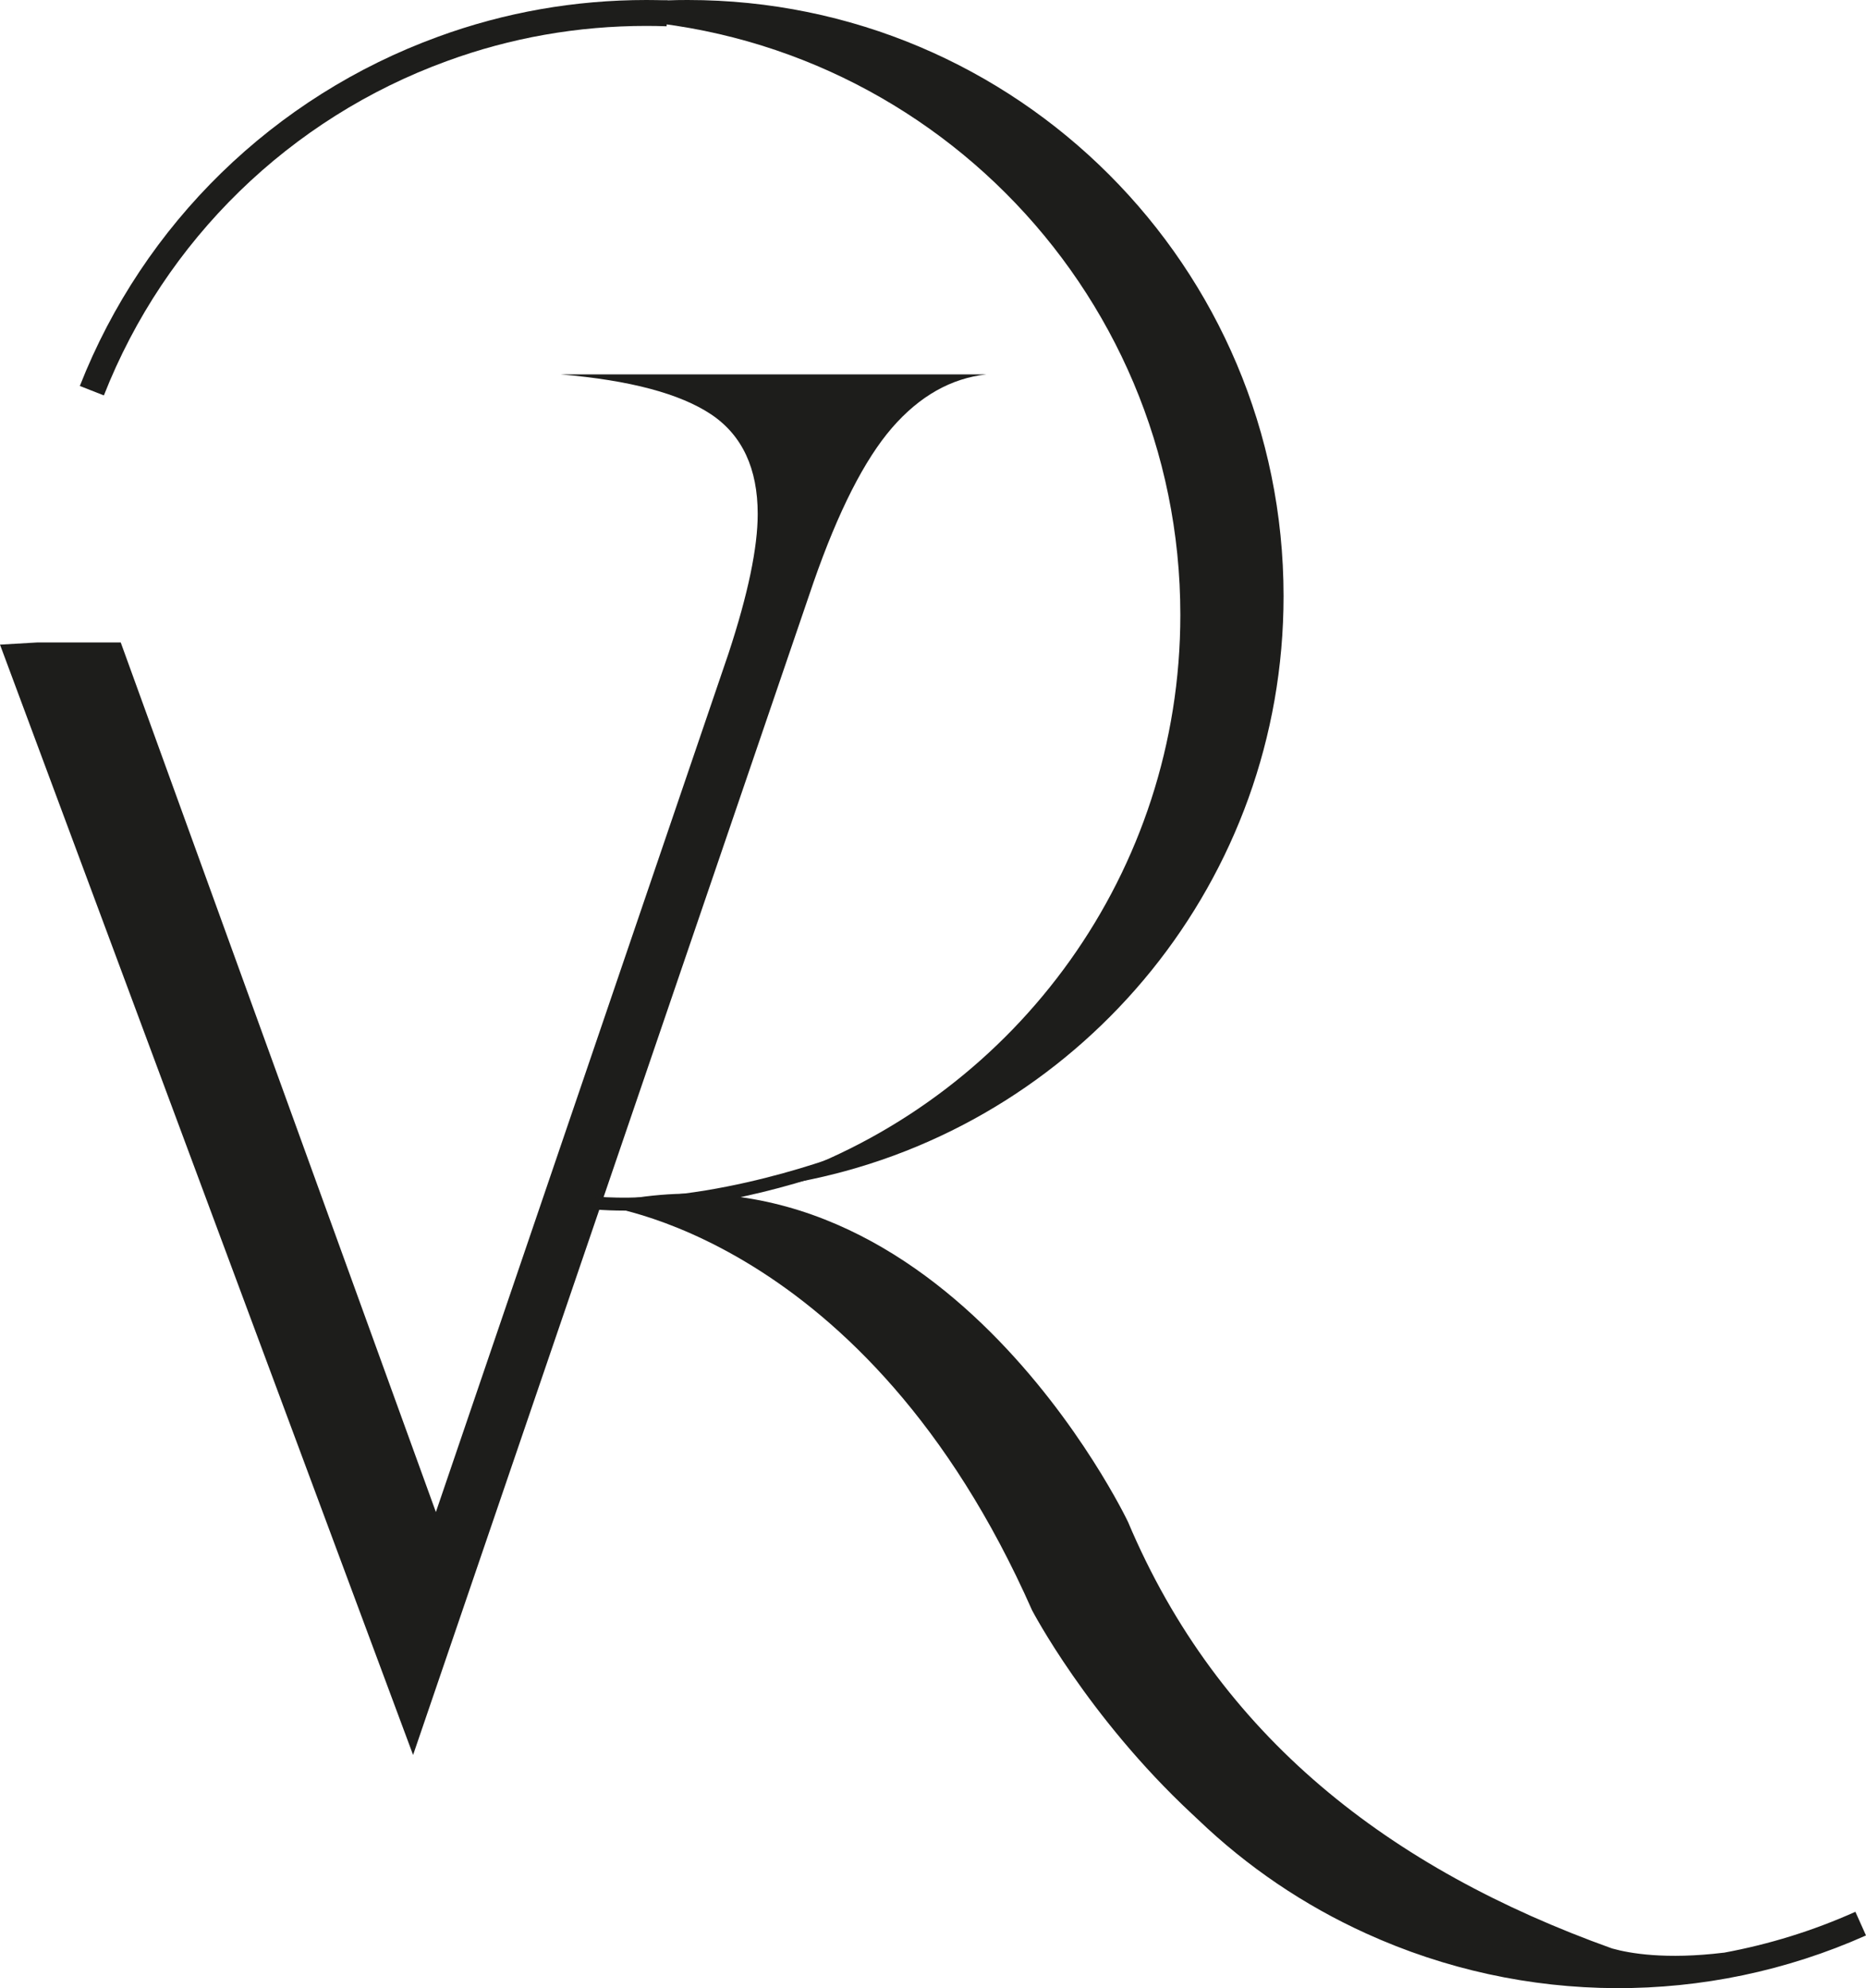 <svg viewBox="0 0 402.75 428.88" xmlns="http://www.w3.org/2000/svg" data-name="Capa 2" id="Capa_2">
  <defs>
    <style>
      .cls-1 {
        fill: #1d1d1b;
      }
    </style>
  </defs>
  <g data-name="Capa 1" id="Capa_1-2">
    <g>
      <path d="m22.42,85.3l-5.19-2.04C30.99,48.25,59.17,20.8,94.53,7.93,108.89,2.67,124.03,0,139.52,0c1.54,0,3.06.03,4.58.09l-.22,5.58c-1.44-.05-2.89-.08-4.36-.08-14.83,0-29.32,2.55-43.07,7.59C62.58,25.5,35.6,51.79,22.42,85.3Z" class="cls-1"></path>
      <path d="m277.04,128.59c0,61.17-42.69,112.35-99.92,125.37-5.48,1.25-11.09,2.14-16.82,2.67,3.35-.89,6.64-1.95,9.85-3.13,49.37-17.97,84.61-65.3,84.61-120.86C254.77,61.62,197.2,4.05,126.18,4.05c-3.99,0-7.95.2-11.86.56C123.8,1.98,133.74.42,143.98.08c1.48-.06,2.96-.08,4.47-.08,71.02,0,128.59,57.57,128.59,128.59Z" class="cls-1"></path>
      <path d="m121.06,80.77c14.93,1.26,25.73,4.16,32.43,8.62,6.7,4.49,10.05,11.66,10.05,21.49,0,7.26-2.09,17.3-6.31,30.11l-63.15,185.19L26.06,138.59H8.04c-2.68.16-5.36.32-8.04.47l89.16,239.52,86.43-252.97c5.36-15.38,11.02-26.48,16.94-33.32,5.94-6.84,12.73-10.69,20.4-11.53h-91.87Z" class="cls-1"></path>
      <path d="m402.75,417.51c-34.35,15.32-73.7,15.15-107.94-.45-13.34-6.06-25.53-14.29-36.25-24.56-.47-.42-.92-.84-1.4-1.31-22.49-20.99-34.41-43.84-34.41-43.84-35.97-81.35-93.57-87.37-93.57-87.37,73.23-18.08,114.28,68.31,114.28,68.31,19.59,46.41,56.54,74.84,104.43,92.01.08.03.14.03.22.06,3.57,1,11.36,2.4,23.92.87h.08c9.68-1.79,19.2-4.72,28.35-8.82l2.29,5.11Z" class="cls-1"></path>
      <path d="m134.77,261.15c-2.16,0-4.3-.08-6.43-.25l.22-2.78c25.02,2.02,54.51-9.55,54.8-9.67l1.03,2.59c-1.13.45-25.77,10.11-49.63,10.11Z" class="cls-1"></path>
    </g>
  </g>
</svg>